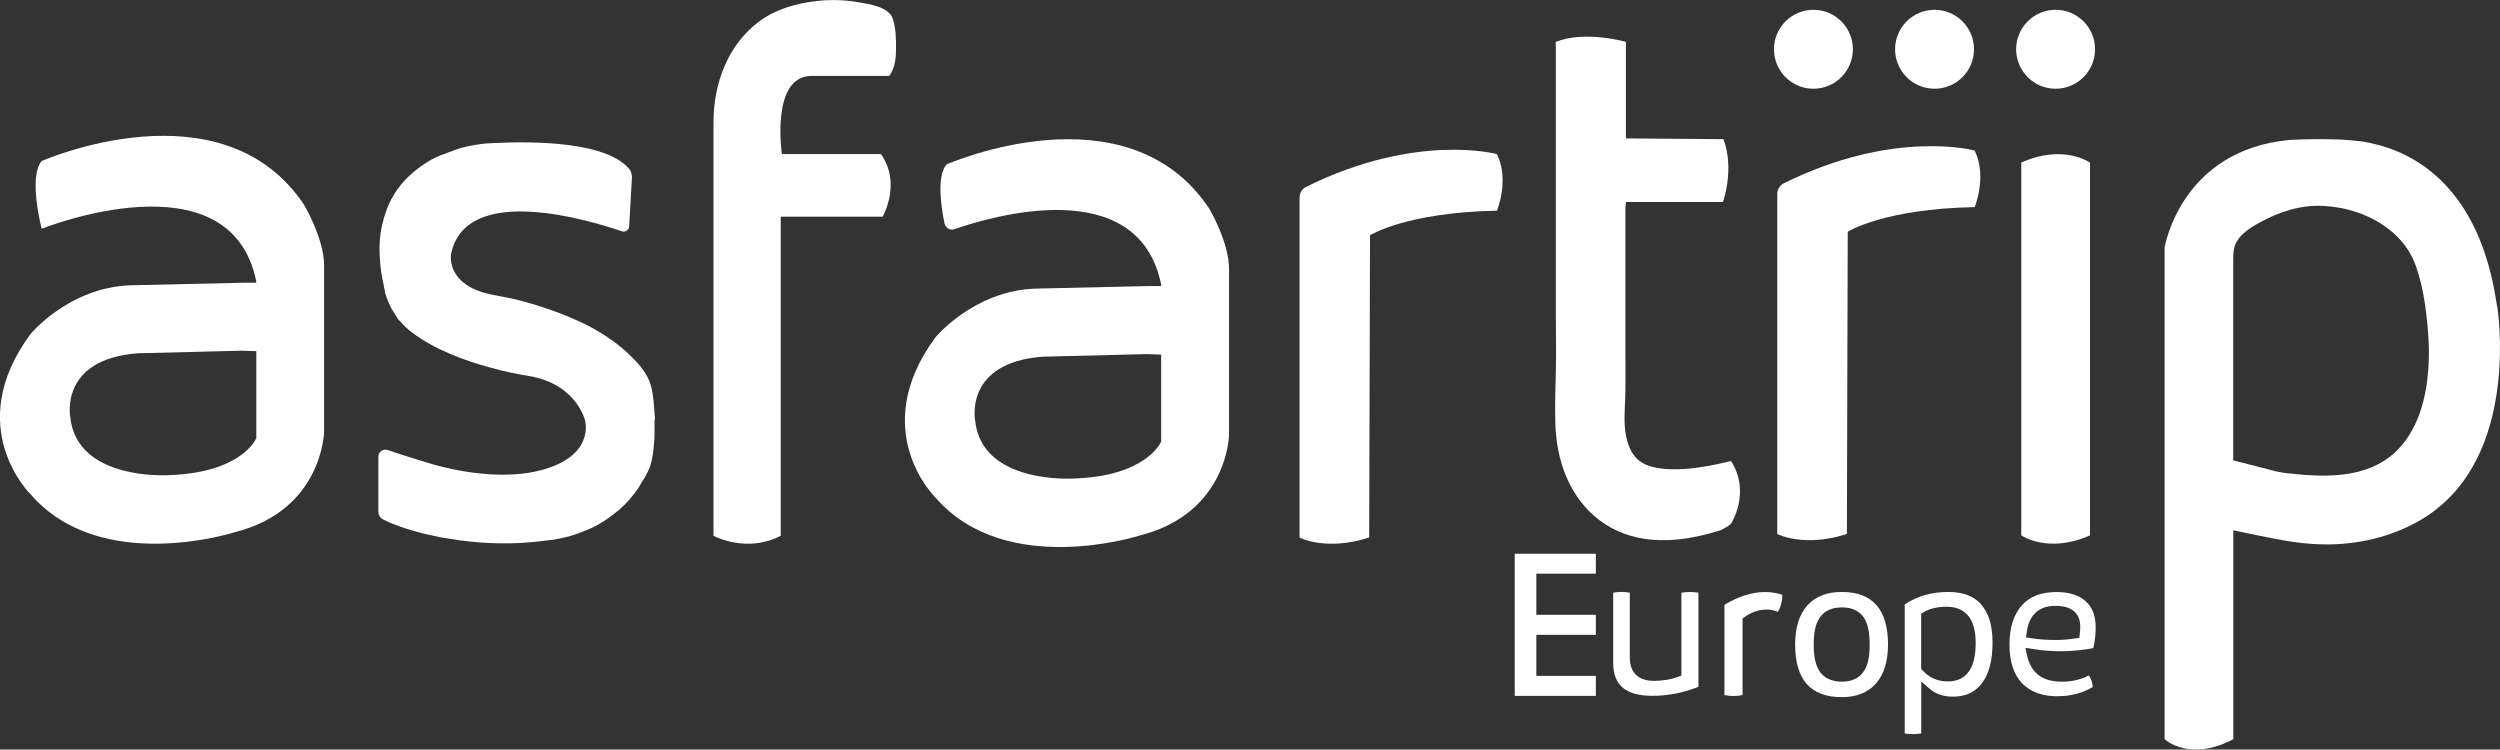 <?xml version="1.0" encoding="UTF-8"?>
<svg id="Layer_2" data-name="Layer 2" xmlns="http://www.w3.org/2000/svg" viewBox="0 0 300.91 90.22">
  <rect x="0" y="0" width="300.91" height="90.22" fill="#333333" stroke="none"/>
  <defs>
    <style>
      .cls-1 {
        fill: #fff;
        stroke-width: 0px;
      }
    </style>
  </defs>
  <g id="Layer_4" data-name="Layer 4">
    <g id="Layer_1-2" data-name="Layer 1">
      <g>
        <path class="cls-1" d="M36.65,24.72c-9.9-14.93-31.63-5.34-31.63-5.34-1.65,1.94,0,8.15,0,8.15,0,0,22.67-9.09,25.82,6.31v.19h-1.44l-13.74.31c-7.4.28-11.99,5.87-11.99,5.87-8.27,11.21,0,19.27,0,19.27,8.43,9.77,24.54,4.59,24.54,4.59,10.65-2.65,10.8-12.12,10.8-12.12v-19.98c0-3.25-2.37-7.24-2.37-7.24ZM30.84,52.76s-1.69,4.15-10.55,4.43c0,0-11.05.72-11.83-6.99,0,0-1.37-6.99,8.18-7.68l12.52-.31,1.69.06v10.49Z"/>
        <path class="cls-1" d="M145.56,25.13c-9.9-14.93-31.63-5.34-31.63-5.34-1.23,1.44-.63,5.26-.24,7.11.12.55.67.87,1.21.68,4.36-1.52,22.1-6.82,24.86,6.66v.19h-1.44l-13.74.31c-7.4.28-11.99,5.87-11.99,5.87-8.27,11.21,0,19.27,0,19.27,8.43,9.77,24.54,4.59,24.54,4.59,10.65-2.65,10.8-12.12,10.8-12.12v-19.98c0-3.25-2.37-7.24-2.37-7.24ZM139.75,53.17s-1.69,4.15-10.55,4.43c0,0-11.05.72-11.83-6.99,0,0-1.37-6.99,8.18-7.68l12.52-.31,1.69.06v10.49Z"/>
        <path class="cls-1" d="M78.78,50.54v1.81c0,.34-.03.66-.06,1-.06.94-.19,1.84-.44,2.69,0,.03-.03.06-.03.09-.28.69-.59,1.34-1.03,1.94-.13.22-.22.41-.34.59-.06.12-.16.25-.25.37-.31.44-.69.87-1.06,1.31-.12.12-.25.25-.34.37-.16.13-.34.31-.53.47-.06.09-.16.16-.25.25-.06.03-.09.06-.12.09-.03.03-.06.03-.06.03-.69.59-1.41,1.09-2.12,1.5-.25.16-.5.28-.75.41-.25.12-.47.22-.69.31-.06.03-.12.06-.19.06-.28.13-.56.25-.87.34-.31.13-.59.22-.91.31-.41.12-.78.22-1.12.28-.06.03-.09.03-.12.03-.06.03-.13.03-.19.03-.06.03-.13.03-.16.03-.16.03-.28.06-.41.09-.25.03-.44.06-.59.06-.13.03-.19.03-.19.03-.16.03-.31.03-.47.06-3.68.5-7.12.34-9.96-.03-.09,0-.16,0-.22-.03-.84-.12-1.62-.25-2.34-.37-1.25-.25-2.31-.5-3.15-.75-1.44-.41-2.25-.75-2.25-.75-.53-.19-1.03-.41-1.5-.66-.34-.19-.53-.56-.53-.94v-6.59c0-.56.53-.97,1.09-.81,1.03.34,2.72.91,4.31,1.37,0,0,7.9,2.78,14.3,1.03,6.43-1.75,5.18-5.96,5.18-5.96,0,0-1-4.37-6.74-5.34,0,0-1.47-.22-3.56-.72-.44-.12-.84-.25-1.25-.34-2.9-.78-6.56-2.12-9.27-4.18-.5-.37-.94-.78-1.34-1.25-.22-.19-.41-.41-.53-.66-.16-.25-.31-.5-.47-.75-.09-.06-.12-.13-.12-.19-.31-.56-.56-1.19-.75-1.81-.03-.03-.03-.09-.03-.16-.03-.09-.03-.16-.03-.16-.06-.19-.09-.41-.12-.59-.25-1.09-.41-2.12-.47-3.09-.16-1.87,0-3.47.41-4.87,0-.06.03-.09.03-.16.09-.31.19-.62.31-.94,0-.03.03-.06.03-.09.56-1.62,1.87-3.87,4.84-5.75.69-.44,1.44-.81,2.25-1.06.09-.03.19-.06.28-.12.28-.09.53-.19.75-.28.41-.12.78-.28,1.19-.37.47-.12.72-.16.72-.16.94-.19,1.87-.31,2.81-.34,4.96-.25,13.99-.19,16.55,3.34.06.22.12.44.16.66l-.34,6.03c-.03.44-.47.72-.87.59-3.68-1.25-18.83-5.96-20.58,2.78-.03.34-.41,3.65,4.65,4.78.97.22,1.97.37,2.94.59,2.97.72,5.84,1.72,8.56,3.03,2.15,1.09,4.18,2.44,5.84,4.18.56.56,1.06,1.16,1.47,1.84.66,1.06.81,2.12.94,3.34.06.72.12,1.41.16,2.12Z"/>
        <path class="cls-1" d="M106.02,18.52c2.53,3.56.22,7.56.22,7.56h-12.27v38.41c-4.15,2.15-8.09,0-8.09,0,0-1.42,0-2.84,0-4.25,0-3.5,0-7,0-10.5,0-4.45,0-8.9,0-13.35,0-4.27,0-8.54,0-12.81,0-2.96,0-5.92,0-8.88,0-4.62,1.71-9.33,5.55-12.16,2-1.47,4.47-2.14,6.91-2.42,1.67-.19,3.38-.14,5.03.16,1.22.21,3.6.54,4.08,1.94.37,1.08.41,2.46.4,3.59,0,1.03-.1,2.3-.72,3.18-.04.05-.07.1-.12.15h-9.4c-4.87.09-3.5,9.4-3.5,9.4h11.9Z"/>
        <path class="cls-1" d="M180.18,18.55s-9.67-2.65-22.97,3.94c-.48.24-.79.74-.79,1.27v40.94s3.16,1.68,8.38,0l.1-36.38s4.34-2.76,15.28-2.96c0,0,1.53-3.7,0-6.8Z"/>
        <path class="cls-1" d="M237.68,18.12s-9.67-2.65-22.97,3.94c-.48.24-.79.74-.79,1.27v40.94s3.16,1.68,8.38,0l.1-36.38s4.34-2.76,15.28-2.96c0,0,1.53-3.7,0-6.8Z"/>
        <path class="cls-1" d="M208.35,63.02c-.41.44-1.28.81-1.28.81-3.17,1-6.63,1.58-9.93.88-2.26-.48-4.32-1.59-5.93-3.25-2.72-2.8-3.87-6.57-4-10.4-.07-2.15.01-4.31.06-6.46s0-4.17,0-6.26V5.79c0-.05-.04-.74,0-.75,3.53-1.41,8.43,0,8.43,0v11.62l11.74.09c1.37,3.62-.06,7.56-.06,7.56h-11.68l-.06.87v17.39c0,1.44.03,2.97,0,4.43,0,1.47-.19,3-.06,4.47.25,3.09,1.75,4,1.75,4,2.44,1.87,8.27.69,10.3.19.03,0,.06-.03.09-.03.19-.03.34-.09.44-.09.12-.03.19-.06.19-.06,2.44,3.84,0,7.56,0,7.56Z"/>
        <path class="cls-1" d="M251.56,19.57v44.87c-5.06,2.25-8.27,0-8.27,0V19.57c5.06-2.28,8.27,0,8.27,0Z"/>
        <path class="cls-1" d="M300.62,37.2c-.03-.22-.06-.44-.12-.62v-.06c-2.09-14.05-9.9-18.17-15.05-19.27-.06-.03-.09-.03-.09-.03-.31-.06-.69-.12-1.03-.19-.75-.09-1.53-.16-2.31-.22-.31,0-.66-.03-.97-.03h-.22c-.53-.03-1.06-.03-1.53-.03-2.06,0-3.65.09-3.65.09-13.21,1.19-15.11,12.96-15.11,12.96v59.17s2.97,2.81,8.27,0v-25.14c1.75.37,4.75,1,6.43,1.28.34.06.62.09.84.13h.06c10.99,1.62,17.24-4.06,17.24-4.06,9.74-7.71,7.24-23.98,7.24-23.98ZM288.94,53.75c-3.28,3.78-8.59,3.78-13.18,3.25-.56-.03-1.12-.12-1.75-.25l-5.21-1.34v-24.32c0-.45.03-.91.15-1.35.37-1.37,1.8-2.27,2.96-2.92,2.34-1.3,4.97-2.17,7.67-2.04,2.76.13,5.55,1.01,7.77,2.67.96.72,1.82,1.59,2.47,2.61.44.66.78,1.41,1.03,2.15.41,1.19.78,2.69,1.03,4.4.25,1.72.44,3.59.47,5.5.03,4-.66,8.52-3.4,11.65Z"/>
        <circle class="cls-1" cx="218.27" cy="5.93" r="4.75"/>
        <circle class="cls-1" cx="247.42" cy="5.93" r="4.75"/>
        <circle class="cls-1" cx="232.85" cy="5.93" r="4.75"/>
        <path class="cls-1" d="M202.38,71.35v9.96l-.41.17c-.86.3-1.85.47-2.9.47-1.87,0-2.9-.99-2.9-2.8v-7.81c-.67-.13-1.33-.13-2,0v8.43c0,2.71,1.51,3.98,4.73,3.98,1.89,0,3.74-.37,5.53-1.08v-11.33c-.69-.11-1.35-.11-2.04,0Z"/>
        <path class="cls-1" d="M214.53,71.59c0,.76-.17,1.46-.53,2.05-.42-.17-.89-.27-1.35-.27-.95,0-1.84.3-2.68.91l-.23.15v9.23c-.72.15-1.46.15-2.18,0v-10.86c1.67-1.01,3.32-1.54,4.86-1.54.82,0,1.54.13,2.11.34Z"/>
        <path class="cls-1" d="M238.47,72.75c-.9-1.01-2.21-1.5-3.98-1.5-1.97,0-3.73.49-5.23,1.5v15.53c.62.11,1.35.11,1.99,0v-6.25l1.07.92c.71.6,1.61.9,2.76.9,1.52,0,2.66-.54,3.47-1.61.86-1.14,1.28-2.76,1.28-4.88s-.47-3.58-1.37-4.6ZM237.02,80.76c-.56.84-1.43,1.26-2.59,1.26-1.22,0-2.23-.45-3.02-1.33l-.17-.17v-6.66l.32-.19c.75-.43,1.65-.64,2.72-.64,1.18,0,2.1.39,2.68,1.16.56.73.84,1.78.84,3.21s-.26,2.61-.77,3.36Z"/>
        <path class="cls-1" d="M251.96,78.02c.19-.83.3-1.71.28-2.56,0-1.36-.41-2.39-1.22-3.11-.81-.72-1.98-1.09-3.48-1.09-1.83,0-3.2.51-4.18,1.6-.98,1.09-1.49,2.66-1.49,4.71,0,1.36.23,2.54.68,3.45.45.92,1.07,1.58,1.92,2.05.85.49,1.92.73,3.16.73,1.62,0,3.05-.38,4.26-1.11-.04-.55-.19-1-.47-1.39-.94.49-2.03.75-3.22.75s-2.13-.26-2.81-.77c-.7-.53-1.17-1.34-1.41-2.39l-.19-.92.94.15c2.35.38,4.78.36,7.23-.11ZM243.86,76.74l.09-.64c.13-1.04.49-1.83,1.07-2.37.58-.53,1.39-.81,2.39-.81,2.6,0,2.98,1.56,2.98,2.47,0,.34-.02.64-.06.92l-.06.47-.47.06c-.77.13-1.58.19-2.43.19-.92,0-1.88-.06-2.88-.21l-.62-.09Z"/>
        <polygon class="cls-1" points="184.92 69.05 184.92 74 192.08 74 192.08 76.41 184.92 76.41 184.92 81.35 192.08 81.35 192.08 83.76 182.32 83.76 182.32 66.65 192.08 66.65 192.08 69.05 184.92 69.05"/>
        <path class="cls-1" d="M221.68,71.25c-1.8,0-3.19.55-4.16,1.64-.96,1.09-1.45,2.66-1.45,4.69,0,4.22,1.86,6.33,5.61,6.33,1.78,0,3.15-.55,4.12-1.64.96-1.09,1.45-2.66,1.45-4.69,0-4.22-1.86-6.33-5.57-6.33ZM224.28,80.88c-.55.76-1.41,1.17-2.58,1.17s-2.09-.41-2.62-1.15-.78-1.82-.78-3.3c0-1,.1-1.78.31-2.42.25-.68.63-1.21,1.15-1.56.51-.33,1.15-.51,1.94-.51,1.17,0,2.05.39,2.6,1.17.51.7.74,1.8.74,3.32s-.23,2.56-.76,3.28Z"/>
      </g>
    </g>
  </g>
</svg>
